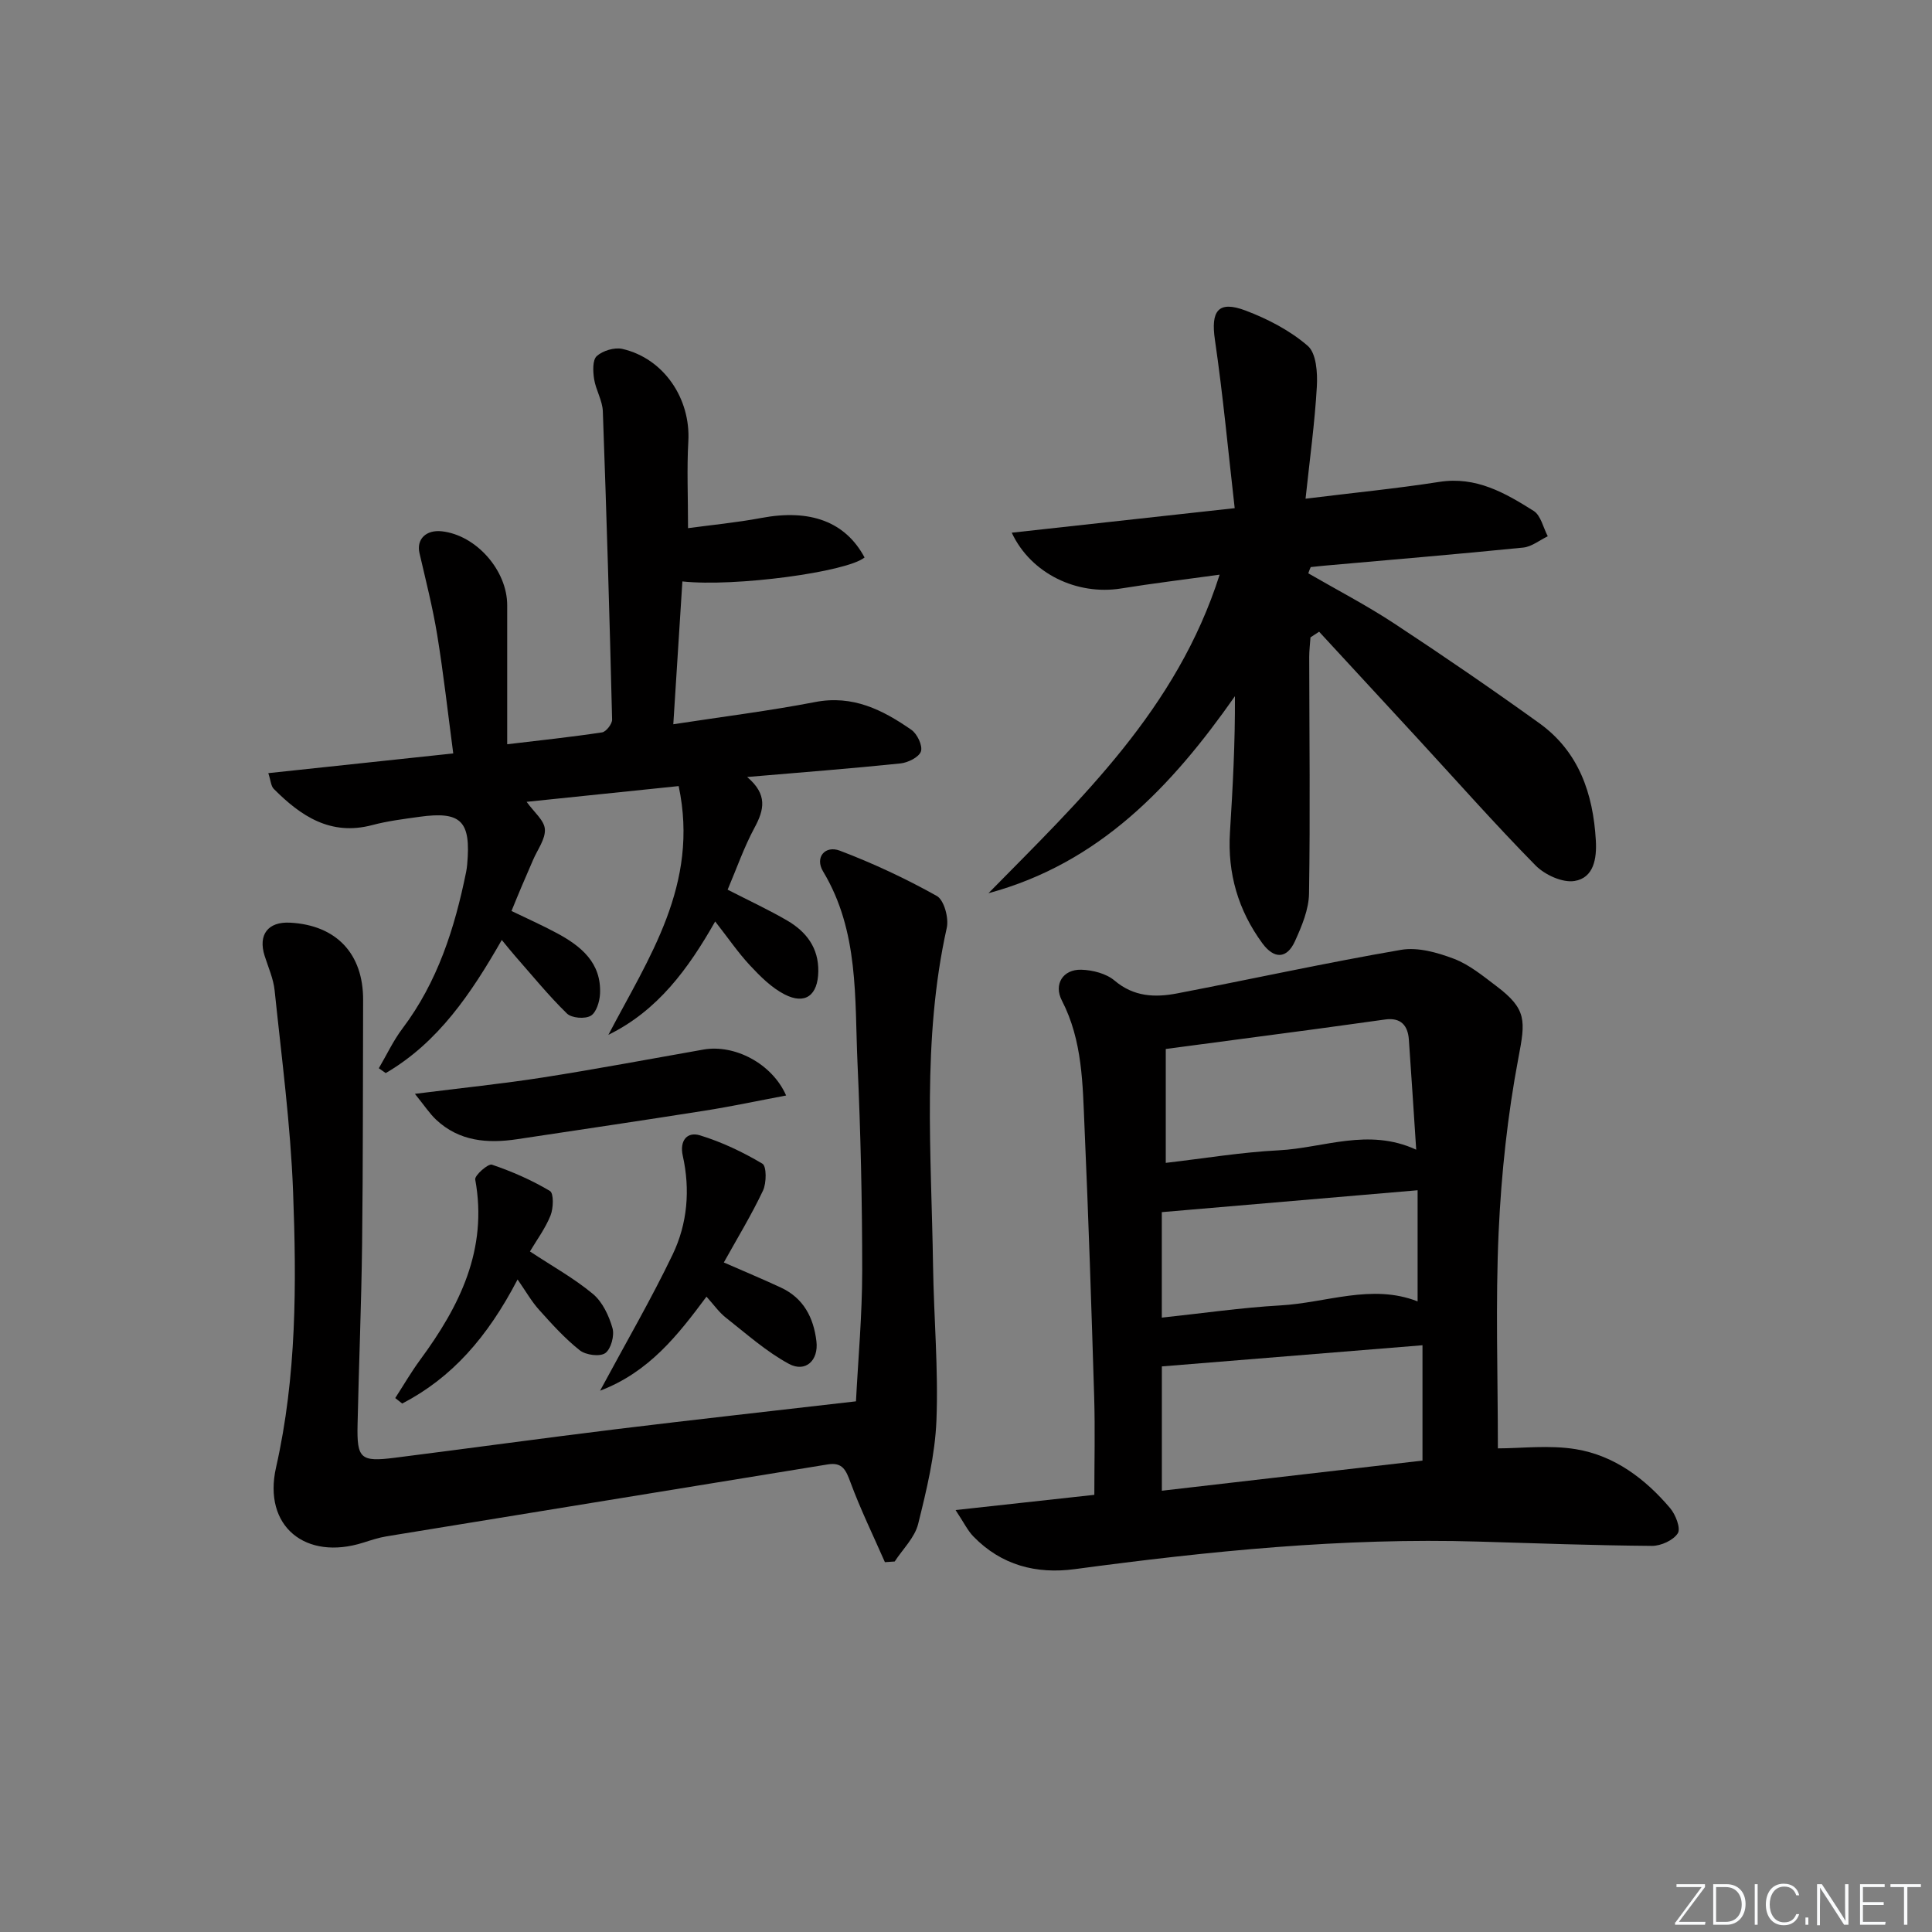 <svg enable-background="new 0 0 400 400" viewBox="0 0 400 400" xmlns="http://www.w3.org/2000/svg"><rect x="0" y="0" width="400" height="400" fill="#808080" stroke="none"/><g fill="#fafbfc"><path d="m346.9 398 5.4-7.3h-5.2v-.6h5.9v.6l-5.4 7.2h5.5l-.1.6h-6.2v-.5z"/><path d="m354.7 390.1h2.8c2.3 0 3.9 1.6 3.9 4.1s-1.6 4.3-3.9 4.3h-2.8zm.6 7.8h2c2.2 0 3.3-1.6 3.3-3.6 0-1.8-1-3.6-3.3-3.6h-2z"/><path d="m363.9 390.1v8.4h-.6v-8.4z"/><path d="m372.5 396.3c-.4 1.3-1.4 2.3-3.2 2.3-2.4 0-3.7-1.9-3.7-4.3 0-2.3 1.2-4.3 3.7-4.3 1.8 0 2.9 1 3.2 2.4h-.6c-.4-1.1-1.1-1.8-2.5-1.8-2.1 0-3 1.9-3 3.7s.9 3.7 3 3.7c1.4 0 2.1-.7 2.5-1.7z"/><path d="m373.8 398.5v-1.5h.6v1.5z"/><path d="m376.2 398.5v-8.4h1c1.3 2 4.4 6.7 4.9 7.6-.1-1.2-.1-2.4-.1-3.8v-3.8h.7v8.4h-.9c-1.2-1.9-4.4-6.8-5-7.7.1 1.1 0 2.3 0 3.9v3.9h-.6z"/><path d="m390 394.4h-4.3v3.5h4.7l-.1.6h-5.2v-8.4h5.1v.6h-4.5v3.1h4.3z"/><path d="m394.2 390.7h-2.8v-.6h6.3v.6h-2.8v7.8h-.7z"/></g><path d="m197.84 312.64c10.27-1.13 19.4-2.13 28.73-3.15 0-6.69.17-13.46-.03-20.22-.57-18.62-1.18-37.24-2-55.86-.39-8.93-.4-17.95-4.69-26.26-1.74-3.36.22-6.49 4.03-6.38 2.35.07 5.16.79 6.88 2.25 3.99 3.38 8.39 3.53 12.97 2.65 15.46-2.97 30.85-6.35 46.37-9.02 3.46-.59 7.51.56 10.93 1.86 3.18 1.21 6 3.55 8.78 5.65 6.36 4.79 6.02 7.2 4.56 14.87-2.24 11.84-3.54 23.95-4.09 36-.67 14.76-.16 29.57-.16 44.84 4.85 0 10.66-.74 16.2.18 7.93 1.32 14.3 6.1 19.46 12.19 1.14 1.34 2.24 4.19 1.59 5.21-.93 1.46-3.5 2.62-5.36 2.61-11.98-.1-23.95-.53-35.93-.89-28.03-.84-55.81 1.98-83.53 5.7-8.02 1.08-15.23-.81-21.01-6.75-1.2-1.23-1.97-2.87-3.7-5.48zm96.67-10.24c0-8.2 0-15.89 0-23.88-18.28 1.48-36.05 2.92-53.96 4.38v25.74c18.33-2.12 36.22-4.19 53.96-6.24zm-53.15-85.22v23.58c8.01-.93 15.68-2.21 23.39-2.6 9.28-.47 18.52-4.72 28.46-.13-.53-7.94-.99-15.37-1.52-22.79-.21-2.96-1.69-4.6-4.87-4.17-4.91.67-9.82 1.37-14.74 2.03-10.14 1.36-20.29 2.7-30.72 4.08zm52.14 29.25c-18.11 1.55-35.37 3.03-52.96 4.53v21.84c8.45-.9 16.49-2.07 24.56-2.53 9.5-.53 18.91-4.55 28.4-.83 0-7.53 0-14.95 0-23.01z" fill="#010000"/><path d="m183.21 323.43c-2.41-5.5-5.05-10.91-7.13-16.53-.93-2.51-1.63-4.21-4.7-3.71-30.44 4.98-60.9 9.91-91.34 14.89-1.63.27-3.23.8-4.81 1.3-11.94 3.8-20.84-3.34-18.08-15.55 4.28-18.92 4.25-38.01 3.53-57.11-.53-13.91-2.38-27.78-3.82-41.65-.25-2.43-1.31-4.78-2.06-7.14-1.41-4.4.67-7.15 5.27-6.9 9.57.51 15.15 6.43 15.11 16.02-.06 16.83-.01 33.65-.21 50.48-.15 12.47-.67 24.94-.94 37.42-.16 7.07.62 7.76 7.73 6.86 15.32-1.94 30.62-4.05 45.95-5.93 16.13-1.97 32.29-3.76 49.51-5.75.44-8.62 1.29-17.82 1.29-27.03 0-14.31-.32-28.62-.97-42.91-.61-13.52.34-27.36-7.13-39.77-1.76-2.92.43-5.45 3.46-4.3 6.9 2.62 13.65 5.78 20.09 9.38 1.5.84 2.51 4.57 2.06 6.59-5.17 23.21-3.19 46.67-2.84 70.07.16 10.64 1.12 21.31.7 31.92-.29 7.2-2.04 14.41-3.79 21.45-.7 2.81-3.18 5.19-4.85 7.76-.68.05-1.36.09-2.03.14z" fill="#010000"/><path d="m78.43 221.17c1.62-2.75 2.98-5.69 4.89-8.22 7.29-9.66 10.83-20.8 13.19-32.44.1-.49.16-.99.21-1.48.82-9.04-1.22-11.12-9.87-9.92-3.29.46-6.61.87-9.8 1.72-8.61 2.27-14.76-1.86-20.37-7.5-.59-.59-.62-1.72-1.13-3.26 12.91-1.37 25.37-2.7 38.29-4.08-1.13-8.53-2.02-16.56-3.32-24.53-.93-5.69-2.37-11.31-3.67-16.94-.66-2.87 1.34-4.88 4.63-4.52 7.11.79 13.54 8.09 13.53 15.32-.01 9.46 0 18.93 0 28.77 6.9-.82 13.3-1.5 19.65-2.46.83-.13 2.09-1.75 2.07-2.65-.52-21.28-1.15-42.55-1.92-63.82-.08-2.25-1.46-4.43-1.81-6.7-.24-1.58-.35-3.93.56-4.74 1.24-1.12 3.67-1.85 5.3-1.48 8.58 1.97 14.16 10.3 13.65 19.16-.32 5.63-.06 11.3-.06 17.95 4.84-.66 10.04-1.15 15.16-2.11 10.13-1.91 17.41.76 21.39 8.18-3.68 3.01-26.82 6.13-37.72 4.96-.62 9.69-1.23 19.37-1.88 29.57 10.14-1.56 19.82-2.76 29.37-4.6 7.8-1.51 13.99 1.63 19.92 5.75 1.21.84 2.37 3.28 1.98 4.47s-2.68 2.33-4.24 2.49c-10.24 1.06-20.5 1.85-31.74 2.81 4.28 3.61 3.52 6.81 1.53 10.49-2.18 4.04-3.7 8.44-5.57 12.84 4.46 2.29 8.51 4.16 12.35 6.4 3.93 2.3 6.5 5.63 6.42 10.53-.08 4.92-2.69 6.96-7 4.74-2.7-1.39-5.03-3.73-7.14-5.99-2.48-2.66-4.54-5.7-7.21-9.1-5.57 9.81-11.88 18.45-22.11 23.47 8.35-15.98 18.87-31.11 14.55-51.5-10.62 1.1-20.93 2.17-31.48 3.26 1.52 2.13 3.66 3.83 3.78 5.67.14 2.05-1.54 4.23-2.44 6.35-.78 1.84-1.59 3.66-2.37 5.5-.65 1.52-1.27 3.06-2.1 5.08 3.18 1.54 6.31 2.93 9.33 4.55 5.05 2.7 9.31 6.15 9 12.6-.08 1.61-.77 3.88-1.93 4.55-1.2.7-3.95.48-4.92-.47-3.78-3.69-7.13-7.81-10.63-11.79-.86-.97-1.66-1.99-2.86-3.44-6.33 11.06-13.15 21.22-24.03 27.56-.49-.34-.96-.67-1.43-1z" fill="#010000"/><path d="m270.87 118.7c5.96 3.45 12.1 6.64 17.84 10.42 10.13 6.66 20.14 13.53 29.99 20.61 8.18 5.89 11.14 14.56 11.7 24.27.22 3.76-.43 7.76-4.42 8.4-2.51.4-6.17-1.29-8.09-3.25-8.4-8.54-16.34-17.53-24.46-26.34-6.77-7.35-13.55-14.68-20.32-22.02-.6.39-1.19.78-1.79 1.17-.09 1.35-.26 2.71-.26 4.06.02 16.32.22 32.65-.04 48.97-.05 3.32-1.5 6.76-2.91 9.87-1.7 3.74-4.35 3.7-6.75.44-5.01-6.83-7.24-14.49-6.71-22.97.58-9.28 1.08-18.57 1.03-28.19-13.09 18.69-28.11 34.6-51.03 40.79 19.07-19.41 39-38.08 47.86-65.95-7.38 1.02-13.92 1.81-20.42 2.86-9.04 1.45-18.62-3-22.62-11.55 15.22-1.67 30.08-3.31 46.16-5.08-1.36-11.89-2.42-23.4-4.09-34.82-.89-6.03.66-8.24 6.35-6.09 4.59 1.74 9.2 4.13 12.87 7.31 1.77 1.53 2.04 5.57 1.88 8.41-.43 7.54-1.47 15.05-2.34 23.23 10.04-1.24 18.91-2.11 27.7-3.48 7.61-1.19 13.63 2.29 19.53 6.01 1.49.94 1.97 3.45 2.92 5.25-1.69.81-3.33 2.16-5.08 2.34-13.72 1.38-27.47 2.53-41.21 3.75-.93.08-1.86.2-2.79.29-.19.4-.35.84-.5 1.29z" fill="#010000"/><path d="m124.24 287.93c5.45-10.13 10.61-18.99 15.03-28.21 3.06-6.38 3.66-13.4 2.09-20.44-.69-3.09.87-5.04 3.56-4.22 4.51 1.38 8.88 3.46 12.93 5.87.88.52.86 4 .12 5.57-2.38 5.04-5.3 9.83-8.11 14.88 4.31 1.89 8.11 3.47 11.84 5.21 4.68 2.18 6.75 6.23 7.33 11.1.48 3.97-2.25 6.54-5.7 4.68-4.71-2.55-8.82-6.24-13.07-9.58-1.41-1.11-2.47-2.65-3.99-4.33-5.93 7.97-11.88 15.61-22.03 19.47z" fill="#010000"/><path d="m85.9 226.47c9.8-1.24 18.18-2.09 26.49-3.39 11.11-1.74 22.17-3.83 33.25-5.78 6.43-1.13 14.2 2.87 17.12 9.51-5.75 1.08-11.3 2.27-16.9 3.15-12.92 2.04-25.86 3.95-38.79 5.9-6.14.92-11.99.46-16.79-4.05-1.36-1.29-2.41-2.91-4.38-5.34z" fill="#010000"/><path d="m107.16 264.9c-6.28 12.05-13.64 20.36-23.89 25.69-.48-.38-.96-.76-1.44-1.14 1.71-2.64 3.29-5.37 5.15-7.9 8.19-11.12 14.06-22.86 11.41-37.35-.15-.85 2.68-3.33 3.45-3.07 4.16 1.41 8.25 3.2 12.02 5.45.81.48.73 3.57.12 5.08-1.09 2.7-2.88 5.11-4.26 7.44 4.65 3.07 9.15 5.56 13.04 8.8 1.98 1.65 3.32 4.51 4.05 7.08.44 1.54-.31 4.33-1.5 5.17-1.12.79-4.03.4-5.27-.58-3.09-2.45-5.79-5.44-8.44-8.4-1.53-1.69-2.68-3.74-4.44-6.27z" fill="#010000"/></svg>